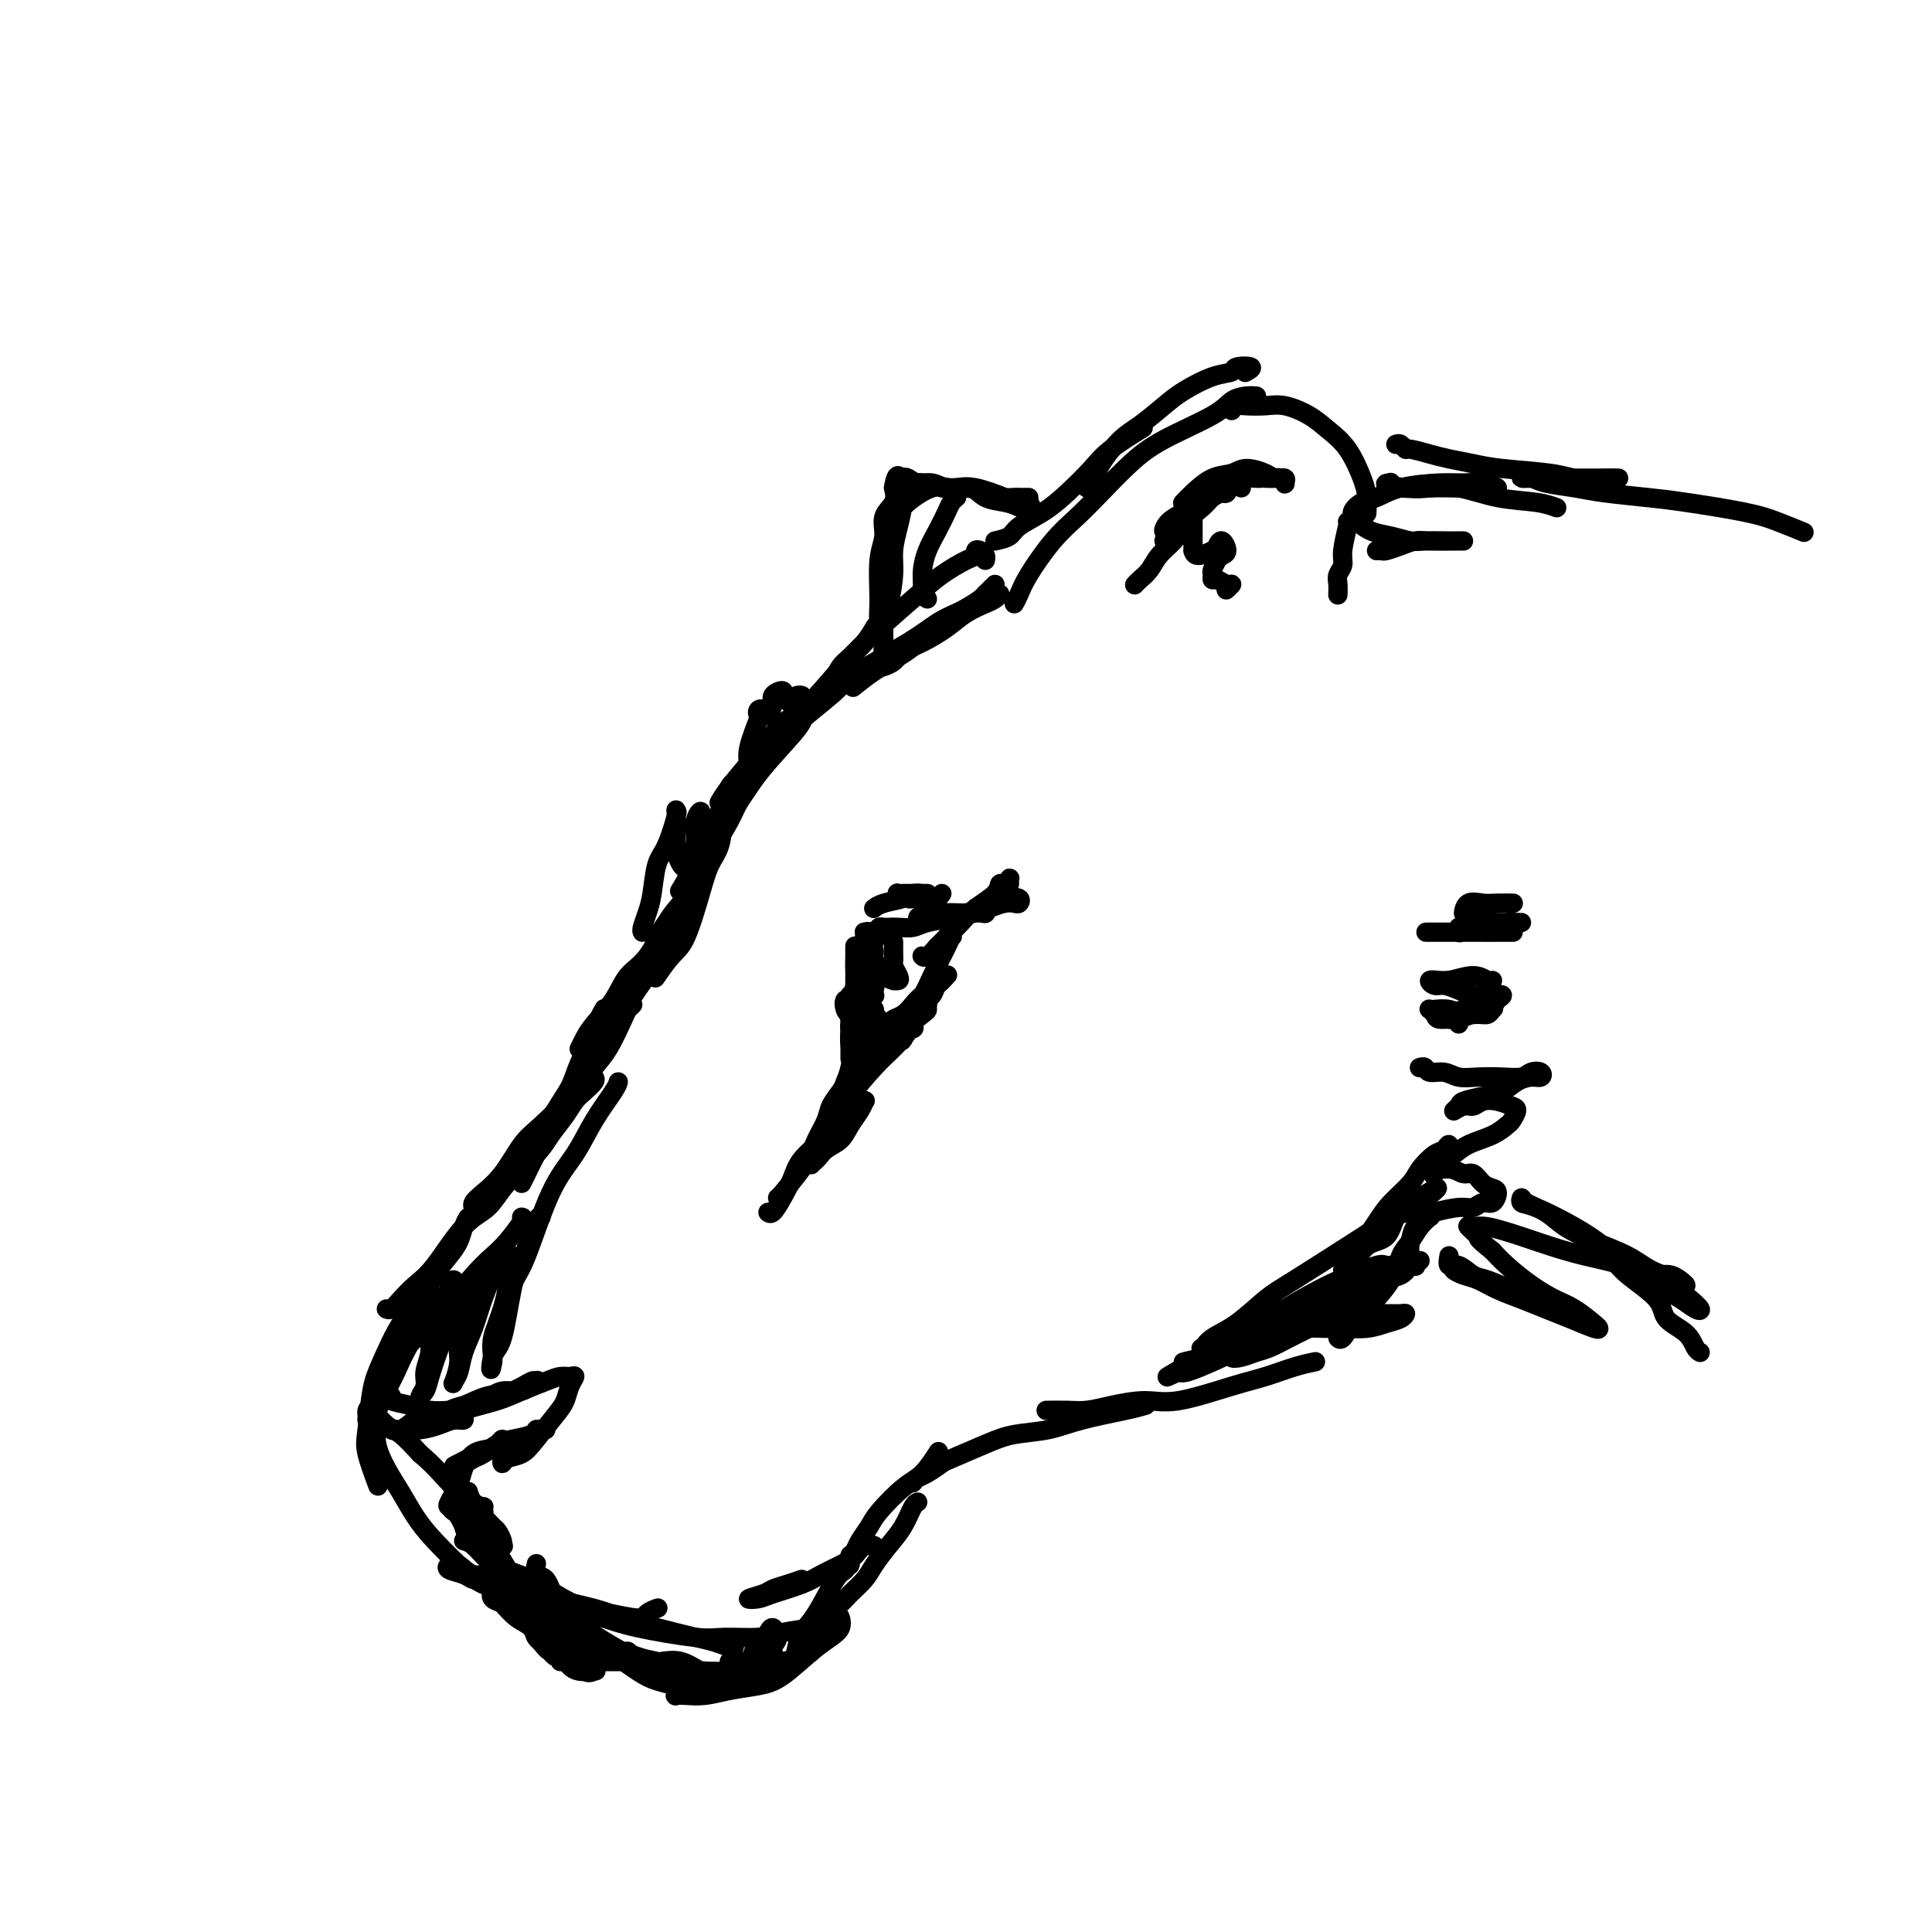 <svg viewBox='0 0 400 400' version='1.1' xmlns='http://www.w3.org/2000/svg' xmlns:xlink='http://www.w3.org/1999/xlink'><g fill='none' stroke='rgb(0,0,0)' stroke-width='4' stroke-linecap='round' stroke-linejoin='round'><path d='M187,134c0.111,-0.111 0.222,-0.222 0,0c-0.222,0.222 -0.778,0.778 -1,1c-0.222,0.222 -0.111,0.111 0,0'/><path d='M206,123c0.501,-0.094 1.003,-0.188 1,0c-0.003,0.188 -0.510,0.659 -1,1c-0.490,0.341 -0.964,0.552 -2,1c-1.036,0.448 -2.633,1.132 -4,2c-1.367,0.868 -2.503,1.921 -4,3c-1.497,1.079 -3.354,2.184 -5,3c-1.646,0.816 -3.080,1.342 -4,2c-0.920,0.658 -1.325,1.446 -2,2c-0.675,0.554 -1.622,0.872 -2,1c-0.378,0.128 -0.189,0.064 0,0'/><path d='M206,121c-0.781,0.776 -1.563,1.551 -2,2c-0.437,0.449 -0.531,0.570 -1,1c-0.469,0.430 -1.314,1.167 -3,2c-1.686,0.833 -4.214,1.761 -6,3c-1.786,1.239 -2.829,2.788 -4,4c-1.171,1.212 -2.468,2.088 -4,3c-1.532,0.912 -3.297,1.861 -5,3c-1.703,1.139 -3.344,2.468 -4,3c-0.656,0.532 -0.328,0.266 0,0'/><path d='M206,122c0.082,0.420 0.164,0.841 0,1c-0.164,0.159 -0.573,0.058 -1,0c-0.427,-0.058 -0.870,-0.072 -1,0c-0.130,0.072 0.055,0.230 -1,1c-1.055,0.770 -3.351,2.151 -5,3c-1.649,0.849 -2.653,1.167 -4,2c-1.347,0.833 -3.037,2.180 -6,4c-2.963,1.820 -7.200,4.113 -10,6c-2.800,1.887 -4.162,3.367 -6,5c-1.838,1.633 -4.153,3.417 -6,5c-1.847,1.583 -3.228,2.965 -4,4c-0.772,1.035 -0.935,1.724 -1,2c-0.065,0.276 -0.033,0.138 0,0'/><path d='M177,140c-0.217,-0.196 -0.434,-0.391 -1,0c-0.566,0.391 -1.481,1.369 -2,2c-0.519,0.631 -0.644,0.914 -2,2c-1.356,1.086 -3.944,2.974 -5,4c-1.056,1.026 -0.578,1.189 -2,3c-1.422,1.811 -4.742,5.271 -7,8c-2.258,2.729 -3.453,4.729 -5,7c-1.547,2.271 -3.446,4.815 -5,7c-1.554,2.185 -2.765,4.011 -4,6c-1.235,1.989 -2.496,4.140 -3,5c-0.504,0.860 -0.252,0.430 0,0'/><path d='M156,160c0.064,0.264 0.127,0.527 0,1c-0.127,0.473 -0.445,1.155 -1,2c-0.555,0.845 -1.349,1.854 -2,3c-0.651,1.146 -1.161,2.431 -2,4c-0.839,1.569 -2.008,3.423 -3,5c-0.992,1.577 -1.807,2.878 -3,5c-1.193,2.122 -2.763,5.064 -4,7c-1.237,1.936 -2.141,2.868 -3,4c-0.859,1.132 -1.674,2.466 -2,3c-0.326,0.534 -0.163,0.267 0,0'/><path d='M145,180c0.094,0.351 0.189,0.702 0,1c-0.189,0.298 -0.661,0.544 -1,1c-0.339,0.456 -0.545,1.121 -1,2c-0.455,0.879 -1.159,1.973 -2,3c-0.841,1.027 -1.818,1.986 -3,4c-1.182,2.014 -2.568,5.081 -4,7c-1.432,1.919 -2.909,2.690 -4,4c-1.091,1.310 -1.795,3.161 -3,5c-1.205,1.839 -2.911,3.668 -4,5c-1.089,1.332 -1.563,2.166 -2,3c-0.437,0.834 -0.839,1.667 -1,2c-0.161,0.333 -0.080,0.167 0,0'/><path d='M204,116c0.081,-0.317 0.162,-0.633 0,-1c-0.162,-0.367 -0.566,-0.783 -1,-1c-0.434,-0.217 -0.896,-0.233 -1,0c-0.104,0.233 0.151,0.716 0,1c-0.151,0.284 -0.708,0.369 -2,1c-1.292,0.631 -3.320,1.809 -5,3c-1.680,1.191 -3.011,2.396 -6,5c-2.989,2.604 -7.637,6.609 -11,10c-3.363,3.391 -5.441,6.170 -8,9c-2.559,2.830 -5.600,5.711 -8,8c-2.400,2.289 -4.159,3.985 -6,6c-1.841,2.015 -3.765,4.350 -5,6c-1.235,1.650 -1.781,2.614 -2,3c-0.219,0.386 -0.109,0.193 0,0'/><path d='M165,148c-0.391,0.489 -0.783,0.978 -1,1c-0.217,0.022 -0.261,-0.424 -1,0c-0.739,0.424 -2.174,1.719 -3,3c-0.826,1.281 -1.043,2.548 -2,4c-0.957,1.452 -2.652,3.090 -4,5c-1.348,1.910 -2.347,4.092 -4,7c-1.653,2.908 -3.958,6.542 -5,9c-1.042,2.458 -0.819,3.739 -1,5c-0.181,1.261 -0.766,2.503 -1,3c-0.234,0.497 -0.117,0.248 0,0'/><path d='M150,166c0.519,0.746 1.038,1.493 1,2c-0.038,0.507 -0.632,0.776 -1,2c-0.368,1.224 -0.510,3.403 -1,5c-0.490,1.597 -1.330,2.611 -2,4c-0.670,1.389 -1.171,3.154 -2,6c-0.829,2.846 -1.985,6.773 -3,9c-1.015,2.227 -1.889,2.753 -3,4c-1.111,1.247 -2.460,3.213 -3,4c-0.540,0.787 -0.270,0.393 0,0'/><path d='M142,185c0.064,0.716 0.128,1.433 0,2c-0.128,0.567 -0.448,0.986 -1,2c-0.552,1.014 -1.337,2.624 -2,4c-0.663,1.376 -1.205,2.518 -2,4c-0.795,1.482 -1.844,3.304 -3,5c-1.156,1.696 -2.419,3.267 -4,6c-1.581,2.733 -3.482,6.627 -5,9c-1.518,2.373 -2.654,3.224 -4,5c-1.346,1.776 -2.901,4.478 -4,6c-1.099,1.522 -1.743,1.863 -2,2c-0.257,0.137 -0.129,0.068 0,0'/><path d='M131,208c-0.381,0.353 -0.762,0.706 -1,1c-0.238,0.294 -0.332,0.530 -1,2c-0.668,1.470 -1.910,4.176 -3,6c-1.090,1.824 -2.027,2.767 -3,4c-0.973,1.233 -1.983,2.757 -4,5c-2.017,2.243 -5.042,5.206 -7,7c-1.958,1.794 -2.850,2.418 -4,4c-1.150,1.582 -2.557,4.123 -4,6c-1.443,1.877 -2.923,3.091 -4,4c-1.077,0.909 -1.752,1.514 -2,2c-0.248,0.486 -0.071,0.853 0,1c0.071,0.147 0.035,0.073 0,0'/><path d='M123,223c0.176,0.240 0.353,0.479 0,1c-0.353,0.521 -1.235,1.323 -2,2c-0.765,0.677 -1.412,1.229 -2,2c-0.588,0.771 -1.118,1.761 -2,3c-0.882,1.239 -2.117,2.729 -3,4c-0.883,1.271 -1.415,2.325 -3,4c-1.585,1.675 -4.223,3.970 -6,6c-1.777,2.030 -2.692,3.793 -4,5c-1.308,1.207 -3.008,1.858 -5,4c-1.992,2.142 -4.275,5.775 -6,8c-1.725,2.225 -2.893,3.041 -4,4c-1.107,0.959 -2.152,2.061 -3,3c-0.848,0.939 -1.497,1.714 -2,2c-0.503,0.286 -0.858,0.082 -1,0c-0.142,-0.082 -0.071,-0.041 0,0'/><path d='M98,252c-0.329,-0.154 -0.657,-0.307 -1,0c-0.343,0.307 -0.699,1.075 -1,2c-0.301,0.925 -0.547,2.007 -1,3c-0.453,0.993 -1.112,1.896 -2,3c-0.888,1.104 -2.006,2.409 -3,4c-0.994,1.591 -1.863,3.469 -3,5c-1.137,1.531 -2.541,2.717 -4,5c-1.459,2.283 -2.972,5.664 -4,8c-1.028,2.336 -1.571,3.629 -2,6c-0.429,2.371 -0.744,5.821 -1,8c-0.256,2.179 -0.454,3.087 0,5c0.454,1.913 1.558,4.832 2,6c0.442,1.168 0.221,0.584 0,0'/><path d='M78,287c-0.011,1.327 -0.022,2.654 0,4c0.022,1.346 0.078,2.712 0,4c-0.078,1.288 -0.288,2.498 0,4c0.288,1.502 1.074,3.294 2,5c0.926,1.706 1.992,3.324 3,5c1.008,1.676 1.959,3.409 3,5c1.041,1.591 2.171,3.040 4,5c1.829,1.960 4.356,4.433 6,6c1.644,1.567 2.404,2.230 4,3c1.596,0.770 4.027,1.649 5,2c0.973,0.351 0.486,0.176 0,0'/><path d='M95,314c0.407,0.719 0.814,1.438 1,2c0.186,0.562 0.151,0.968 1,2c0.849,1.032 2.583,2.690 4,4c1.417,1.310 2.519,2.273 4,3c1.481,0.727 3.342,1.219 5,2c1.658,0.781 3.111,1.853 5,3c1.889,1.147 4.212,2.370 6,3c1.788,0.630 3.040,0.666 5,1c1.960,0.334 4.629,0.966 6,1c1.371,0.034 1.446,-0.529 2,-1c0.554,-0.471 1.587,-0.849 2,-1c0.413,-0.151 0.207,-0.076 0,0'/><path d='M104,323c0.692,1.203 1.384,2.405 2,3c0.616,0.595 1.156,0.582 2,1c0.844,0.418 1.993,1.266 3,2c1.007,0.734 1.872,1.352 4,2c2.128,0.648 5.517,1.325 8,2c2.483,0.675 4.059,1.347 6,2c1.941,0.653 4.247,1.285 7,2c2.753,0.715 5.953,1.512 8,2c2.047,0.488 2.940,0.667 4,1c1.060,0.333 2.285,0.820 3,1c0.715,0.180 0.918,0.051 1,0c0.082,-0.051 0.041,-0.026 0,0'/><path d='M96,319c0.603,0.157 1.206,0.315 2,1c0.794,0.685 1.779,1.899 3,3c1.221,1.101 2.679,2.090 4,3c1.321,0.910 2.507,1.740 5,3c2.493,1.260 6.295,2.950 9,4c2.705,1.050 4.313,1.459 6,2c1.687,0.541 3.453,1.214 7,2c3.547,0.786 8.876,1.686 12,2c3.124,0.314 4.045,0.043 6,0c1.955,-0.043 4.944,0.142 7,0c2.056,-0.142 3.178,-0.613 5,-1c1.822,-0.387 4.344,-0.691 6,-1c1.656,-0.309 2.446,-0.622 3,-1c0.554,-0.378 0.873,-0.822 1,-1c0.127,-0.178 0.064,-0.089 0,0'/><path d='M173,332c0.276,0.153 0.552,0.306 1,0c0.448,-0.306 1.068,-1.070 2,-2c0.932,-0.930 2.176,-2.025 3,-3c0.824,-0.975 1.230,-1.831 2,-3c0.770,-1.169 1.905,-2.653 3,-4c1.095,-1.347 2.149,-2.557 3,-4c0.851,-1.443 1.498,-3.119 2,-4c0.502,-0.881 0.858,-0.966 1,-1c0.142,-0.034 0.071,-0.017 0,0'/><path d='M189,307c0.284,-0.367 0.567,-0.735 1,-1c0.433,-0.265 1.015,-0.428 2,-1c0.985,-0.572 2.373,-1.553 3,-2c0.627,-0.447 0.494,-0.360 2,-1c1.506,-0.640 4.650,-2.006 7,-3c2.350,-0.994 3.905,-1.615 6,-2c2.095,-0.385 4.730,-0.534 7,-1c2.270,-0.466 4.175,-1.249 7,-2c2.825,-0.751 6.568,-1.472 9,-2c2.432,-0.528 3.552,-0.865 4,-1c0.448,-0.135 0.224,-0.067 0,0'/><path d='M217,292c-0.360,0.006 -0.719,0.011 0,0c0.719,-0.011 2.517,-0.039 4,0c1.483,0.039 2.650,0.144 4,0c1.350,-0.144 2.883,-0.538 5,-1c2.117,-0.462 4.817,-0.992 7,-1c2.183,-0.008 3.850,0.506 7,0c3.150,-0.506 7.783,-2.031 11,-3c3.217,-0.969 5.017,-1.384 7,-2c1.983,-0.616 4.149,-1.435 6,-2c1.851,-0.565 3.386,-0.876 4,-1c0.614,-0.124 0.307,-0.062 0,0'/><path d='M294,252c0.322,-0.011 0.645,-0.022 1,0c0.355,0.022 0.744,0.076 1,0c0.256,-0.076 0.381,-0.284 0,0c-0.381,0.284 -1.267,1.059 -2,2c-0.733,0.941 -1.312,2.046 -2,3c-0.688,0.954 -1.483,1.755 -2,3c-0.517,1.245 -0.755,2.932 -2,5c-1.245,2.068 -3.497,4.515 -5,6c-1.503,1.485 -2.259,2.006 -3,3c-0.741,0.994 -1.469,2.460 -2,3c-0.531,0.540 -0.866,0.154 -1,0c-0.134,-0.154 -0.067,-0.077 0,0'/><path d='M287,264c-0.704,0.228 -1.409,0.456 -2,1c-0.591,0.544 -1.070,1.405 -2,2c-0.930,0.595 -2.311,0.923 -4,2c-1.689,1.077 -3.687,2.904 -5,4c-1.313,1.096 -1.940,1.460 -3,2c-1.060,0.540 -2.552,1.256 -4,2c-1.448,0.744 -2.853,1.515 -4,2c-1.147,0.485 -2.038,0.682 -3,1c-0.962,0.318 -1.995,0.755 -3,1c-1.005,0.245 -1.981,0.298 -2,0c-0.019,-0.298 0.921,-0.947 1,-1c0.079,-0.053 -0.702,0.490 0,0c0.702,-0.490 2.888,-2.014 4,-3c1.112,-0.986 1.149,-1.434 2,-2c0.851,-0.566 2.514,-1.251 4,-2c1.486,-0.749 2.794,-1.564 4,-2c1.206,-0.436 2.311,-0.495 3,-1c0.689,-0.505 0.963,-1.456 2,-2c1.037,-0.544 2.837,-0.680 4,-1c1.163,-0.320 1.689,-0.825 2,-1c0.311,-0.175 0.408,-0.019 0,0c-0.408,0.019 -1.320,-0.100 -2,0c-0.680,0.100 -1.128,0.420 -2,1c-0.872,0.580 -2.169,1.419 -3,2c-0.831,0.581 -1.196,0.904 -3,2c-1.804,1.096 -5.047,2.967 -7,4c-1.953,1.033 -2.617,1.230 -4,2c-1.383,0.770 -3.484,2.114 -5,3c-1.516,0.886 -2.447,1.316 -4,2c-1.553,0.684 -3.730,1.624 -5,2c-1.270,0.376 -1.635,0.188 -2,0'/><path d='M244,284c-5.133,2.453 -0.467,0.085 1,-1c1.467,-1.085 -0.265,-0.886 0,-1c0.265,-0.114 2.528,-0.542 4,-1c1.472,-0.458 2.152,-0.948 4,-2c1.848,-1.052 4.862,-2.668 7,-4c2.138,-1.332 3.399,-2.381 6,-4c2.601,-1.619 6.543,-3.807 9,-5c2.457,-1.193 3.430,-1.392 5,-2c1.570,-0.608 3.738,-1.625 5,-2c1.262,-0.375 1.617,-0.107 2,0c0.383,0.107 0.793,0.054 1,0c0.207,-0.054 0.212,-0.107 0,0c-0.212,0.107 -0.641,0.375 -2,1c-1.359,0.625 -3.648,1.608 -5,2c-1.352,0.392 -1.768,0.192 -4,1c-2.232,0.808 -6.280,2.622 -9,4c-2.720,1.378 -4.113,2.318 -6,3c-1.887,0.682 -4.267,1.105 -6,2c-1.733,0.895 -2.819,2.261 -4,3c-1.181,0.739 -2.459,0.851 -3,1c-0.541,0.149 -0.346,0.336 0,0c0.346,-0.336 0.843,-1.195 2,-2c1.157,-0.805 2.973,-1.555 5,-3c2.027,-1.445 4.265,-3.585 6,-5c1.735,-1.415 2.968,-2.105 6,-4c3.032,-1.895 7.864,-4.994 11,-7c3.136,-2.006 4.578,-2.919 6,-4c1.422,-1.081 2.824,-2.331 4,-3c1.176,-0.669 2.124,-0.757 3,-1c0.876,-0.243 1.679,-0.641 2,-1c0.321,-0.359 0.161,-0.680 0,-1'/><path d='M294,248c6.997,-4.537 1.990,-0.378 0,1c-1.990,1.378 -0.963,-0.023 -1,0c-0.037,0.023 -1.140,1.470 -2,2c-0.860,0.530 -1.479,0.143 -2,1c-0.521,0.857 -0.946,2.960 -2,4c-1.054,1.040 -2.737,1.019 -4,2c-1.263,0.981 -2.105,2.965 -3,4c-0.895,1.035 -1.844,1.121 -2,1c-0.156,-0.121 0.480,-0.448 1,-1c0.520,-0.552 0.925,-1.330 2,-3c1.075,-1.670 2.819,-4.234 4,-6c1.181,-1.766 1.797,-2.734 3,-4c1.203,-1.266 2.991,-2.828 4,-4c1.009,-1.172 1.237,-1.953 2,-3c0.763,-1.047 2.059,-2.361 3,-3c0.941,-0.639 1.527,-0.605 2,-1c0.473,-0.395 0.834,-1.219 1,-1c0.166,0.219 0.137,1.481 0,2c-0.137,0.519 -0.383,0.293 -1,1c-0.617,0.707 -1.605,2.345 -2,3c-0.395,0.655 -0.198,0.328 0,0'/><path d='M294,221c-0.102,0.033 -0.205,0.065 0,0c0.205,-0.065 0.717,-0.228 1,0c0.283,0.228 0.336,0.845 1,1c0.664,0.155 1.939,-0.154 3,0c1.061,0.154 1.908,0.770 3,1c1.092,0.230 2.429,0.075 4,0c1.571,-0.075 3.375,-0.069 5,0c1.625,0.069 3.071,0.200 4,0c0.929,-0.200 1.340,-0.731 2,-1c0.660,-0.269 1.570,-0.276 2,0c0.430,0.276 0.381,0.833 0,1c-0.381,0.167 -1.094,-0.057 -2,0c-0.906,0.057 -2.007,0.396 -3,1c-0.993,0.604 -1.879,1.473 -3,2c-1.121,0.527 -2.476,0.712 -4,1c-1.524,0.288 -3.215,0.681 -4,1c-0.785,0.319 -0.664,0.565 -1,1c-0.336,0.435 -1.129,1.058 -1,1c0.129,-0.058 1.179,-0.797 2,-1c0.821,-0.203 1.412,0.130 2,0c0.588,-0.130 1.174,-0.721 2,-1c0.826,-0.279 1.894,-0.244 3,0c1.106,0.244 2.251,0.698 3,1c0.749,0.302 1.102,0.451 1,1c-0.102,0.549 -0.660,1.499 -1,2c-0.340,0.501 -0.463,0.554 -1,1c-0.537,0.446 -1.489,1.285 -3,2c-1.511,0.715 -3.580,1.305 -5,2c-1.420,0.695 -2.190,1.495 -3,2c-0.810,0.505 -1.660,0.716 -2,1c-0.340,0.284 -0.170,0.642 0,1'/><path d='M299,241c-2.096,1.550 -0.335,0.926 1,1c1.335,0.074 2.243,0.844 3,1c0.757,0.156 1.364,-0.304 2,0c0.636,0.304 1.303,1.373 2,2c0.697,0.627 1.425,0.813 2,1c0.575,0.187 0.999,0.375 1,1c0.001,0.625 -0.420,1.687 -1,2c-0.580,0.313 -1.320,-0.124 -2,0c-0.680,0.124 -1.299,0.809 -2,1c-0.701,0.191 -1.484,-0.112 -3,0c-1.516,0.112 -3.766,0.638 -5,1c-1.234,0.362 -1.451,0.560 -2,1c-0.549,0.440 -1.429,1.124 -2,2c-0.571,0.876 -0.834,1.946 -1,3c-0.166,1.054 -0.237,2.091 0,3c0.237,0.909 0.782,1.688 1,2c0.218,0.312 0.109,0.156 0,0'/><path d='M294,261c-0.724,0.219 -1.448,0.437 -2,1c-0.552,0.563 -0.931,1.470 -2,2c-1.069,0.530 -2.826,0.681 -4,1c-1.174,0.319 -1.764,0.805 -2,1c-0.236,0.195 -0.118,0.097 0,0'/><path d='M206,112c1.162,-0.264 2.324,-0.528 3,-1c0.676,-0.472 0.866,-1.153 2,-2c1.134,-0.847 3.212,-1.860 5,-3c1.788,-1.140 3.286,-2.408 5,-4c1.714,-1.592 3.645,-3.509 5,-5c1.355,-1.491 2.134,-2.555 4,-4c1.866,-1.445 4.819,-3.270 6,-4c1.181,-0.730 0.591,-0.365 0,0'/><path d='M225,101c0.294,-0.104 0.589,-0.209 1,-1c0.411,-0.791 0.940,-2.269 2,-4c1.060,-1.731 2.653,-3.714 4,-5c1.347,-1.286 2.449,-1.874 4,-3c1.551,-1.126 3.551,-2.788 5,-4c1.449,-1.212 2.348,-1.972 4,-3c1.652,-1.028 4.057,-2.324 6,-3c1.943,-0.676 3.424,-0.731 4,-1c0.576,-0.269 0.247,-0.753 1,-1c0.753,-0.247 2.587,-0.259 3,0c0.413,0.259 -0.596,0.788 -1,1c-0.404,0.212 -0.202,0.106 0,0'/><path d='M210,125c0.315,-0.572 0.631,-1.144 1,-2c0.369,-0.856 0.793,-1.996 2,-4c1.207,-2.004 3.198,-4.874 5,-7c1.802,-2.126 3.413,-3.510 5,-5c1.587,-1.490 3.148,-3.085 5,-5c1.852,-1.915 3.994,-4.149 6,-6c2.006,-1.851 3.876,-3.319 7,-5c3.124,-1.681 7.503,-3.575 10,-5c2.497,-1.425 3.113,-2.382 4,-3c0.887,-0.618 2.047,-0.897 3,-1c0.953,-0.103 1.701,-0.029 2,0c0.299,0.029 0.150,0.015 0,0'/><path d='M255,85c0.294,-0.420 0.588,-0.839 1,-1c0.412,-0.161 0.941,-0.063 2,0c1.059,0.063 2.646,0.090 4,0c1.354,-0.090 2.474,-0.296 4,0c1.526,0.296 3.456,1.093 5,2c1.544,0.907 2.701,1.925 4,3c1.299,1.075 2.740,2.208 4,4c1.260,1.792 2.338,4.243 3,6c0.662,1.757 0.909,2.819 1,4c0.091,1.181 0.026,2.480 0,3c-0.026,0.520 -0.013,0.260 0,0'/><path d='M279,108c0.121,-0.066 0.243,-0.131 0,1c-0.243,1.131 -0.850,3.459 -1,5c-0.150,1.541 0.156,2.294 0,3c-0.156,0.706 -0.774,1.364 -1,2c-0.226,0.636 -0.061,1.248 0,2c0.061,0.752 0.017,1.643 0,2c-0.017,0.357 -0.009,0.178 0,0'/><path d='M235,121c-0.063,0.072 -0.126,0.143 0,0c0.126,-0.143 0.442,-0.502 1,-1c0.558,-0.498 1.358,-1.136 2,-2c0.642,-0.864 1.125,-1.954 2,-3c0.875,-1.046 2.144,-2.047 3,-3c0.856,-0.953 1.301,-1.859 2,-3c0.699,-1.141 1.651,-2.516 2,-3c0.349,-0.484 0.093,-0.078 0,0c-0.093,0.078 -0.025,-0.171 0,0c0.025,0.171 0.006,0.763 0,1c-0.006,0.237 -0.001,0.121 0,1c0.001,0.879 -0.003,2.754 0,4c0.003,1.246 0.014,1.862 0,2c-0.014,0.138 -0.054,-0.203 0,0c0.054,0.203 0.201,0.951 1,1c0.799,0.049 2.250,-0.600 3,-1c0.750,-0.400 0.801,-0.550 1,-1c0.199,-0.450 0.547,-1.200 1,-1c0.453,0.200 1.011,1.349 1,2c-0.011,0.651 -0.592,0.806 -1,1c-0.408,0.194 -0.643,0.429 -1,1c-0.357,0.571 -0.835,1.477 -1,2c-0.165,0.523 -0.015,0.661 0,1c0.015,0.339 -0.105,0.879 0,1c0.105,0.121 0.434,-0.178 1,0c0.566,0.178 1.368,0.831 2,1c0.632,0.169 1.093,-0.147 1,0c-0.093,0.147 -0.741,0.756 -1,1c-0.259,0.244 -0.130,0.122 0,0'/><path d='M241,112c0.125,-0.438 0.251,-0.877 1,-2c0.749,-1.123 2.122,-2.931 3,-4c0.878,-1.069 1.261,-1.398 2,-2c0.739,-0.602 1.834,-1.478 3,-2c1.166,-0.522 2.404,-0.690 3,-1c0.596,-0.310 0.552,-0.764 1,-1c0.448,-0.236 1.390,-0.256 2,0c0.610,0.256 0.889,0.787 1,1c0.111,0.213 0.056,0.106 0,0'/><path d='M253,102c0.389,0.145 0.777,0.290 1,0c0.223,-0.290 0.280,-1.015 0,-1c-0.280,0.015 -0.898,0.771 -1,1c-0.102,0.229 0.311,-0.070 0,0c-0.311,0.070 -1.345,0.507 -2,1c-0.655,0.493 -0.930,1.040 -2,2c-1.070,0.960 -2.934,2.333 -4,3c-1.066,0.667 -1.334,0.628 -2,1c-0.666,0.372 -1.729,1.154 -2,1c-0.271,-0.154 0.249,-1.245 1,-2c0.751,-0.755 1.733,-1.173 3,-2c1.267,-0.827 2.819,-2.064 4,-3c1.181,-0.936 1.991,-1.571 3,-2c1.009,-0.429 2.218,-0.651 3,-1c0.782,-0.349 1.137,-0.826 2,-1c0.863,-0.174 2.232,-0.047 3,0c0.768,0.047 0.934,0.013 1,0c0.066,-0.013 0.033,-0.007 0,0'/><path d='M262,99c0.763,0.028 1.527,0.056 2,0c0.473,-0.056 0.656,-0.196 1,0c0.344,0.196 0.848,0.730 1,1c0.152,0.270 -0.049,0.278 0,0c0.049,-0.278 0.348,-0.842 0,-1c-0.348,-0.158 -1.345,0.088 -2,0c-0.655,-0.088 -0.970,-0.512 -2,-1c-1.030,-0.488 -2.777,-1.041 -4,-1c-1.223,0.041 -1.922,0.677 -3,1c-1.078,0.323 -2.536,0.334 -4,1c-1.464,0.666 -2.932,1.987 -4,3c-1.068,1.013 -1.734,1.718 -2,2c-0.266,0.282 -0.133,0.141 0,0'/><path d='M192,124c-0.427,-0.261 -0.855,-0.523 -1,-1c-0.145,-0.477 -0.008,-1.171 0,-2c0.008,-0.829 -0.114,-1.794 0,-3c0.114,-1.206 0.465,-2.653 1,-4c0.535,-1.347 1.254,-2.596 2,-4c0.746,-1.404 1.520,-2.965 2,-4c0.480,-1.035 0.665,-1.546 1,-2c0.335,-0.454 0.821,-0.853 1,-1c0.179,-0.147 0.051,-0.042 0,0c-0.051,0.042 -0.026,0.021 0,0'/><path d='M213,103c-0.320,-0.002 -0.640,-0.003 -1,0c-0.360,0.003 -0.759,0.011 -1,0c-0.241,-0.011 -0.322,-0.040 -1,0c-0.678,0.040 -1.952,0.150 -3,0c-1.048,-0.150 -1.870,-0.561 -3,-1c-1.130,-0.439 -2.568,-0.906 -4,-1c-1.432,-0.094 -2.857,0.184 -4,0c-1.143,-0.184 -2.005,-0.831 -3,-1c-0.995,-0.169 -2.123,0.138 -3,0c-0.877,-0.138 -1.502,-0.723 -2,-1c-0.498,-0.277 -0.868,-0.245 -1,0c-0.132,0.245 -0.025,0.704 0,1c0.025,0.296 -0.031,0.429 0,1c0.031,0.571 0.149,1.581 0,3c-0.149,1.419 -0.566,3.248 -1,5c-0.434,1.752 -0.887,3.426 -1,5c-0.113,1.574 0.112,3.047 0,5c-0.112,1.953 -0.561,4.384 -1,6c-0.439,1.616 -0.867,2.416 -1,4c-0.133,1.584 0.031,3.952 0,5c-0.031,1.048 -0.256,0.778 0,1c0.256,0.222 0.993,0.937 1,1c0.007,0.063 -0.716,-0.527 -1,-1c-0.284,-0.473 -0.130,-0.828 0,-1c0.130,-0.172 0.235,-0.159 0,-1c-0.235,-0.841 -0.811,-2.536 -1,-4c-0.189,-1.464 0.009,-2.699 0,-5c-0.009,-2.301 -0.226,-5.669 0,-8c0.226,-2.331 0.896,-3.625 1,-5c0.104,-1.375 -0.357,-2.832 0,-4c0.357,-1.168 1.530,-2.048 2,-3c0.470,-0.952 0.235,-1.976 0,-3'/><path d='M185,101c0.790,-5.043 1.766,-1.152 2,0c0.234,1.152 -0.272,-0.437 0,-1c0.272,-0.563 1.322,-0.100 2,0c0.678,0.100 0.983,-0.163 2,0c1.017,0.163 2.748,0.752 4,1c1.252,0.248 2.027,0.155 3,0c0.973,-0.155 2.144,-0.374 4,0c1.856,0.374 4.397,1.340 6,2c1.603,0.660 2.269,1.014 3,1c0.731,-0.014 1.526,-0.396 2,0c0.474,0.396 0.626,1.571 1,2c0.374,0.429 0.970,0.112 1,0c0.030,-0.112 -0.508,-0.019 -1,0c-0.492,0.019 -0.940,-0.035 -1,0c-0.060,0.035 0.267,0.159 0,0c-0.267,-0.159 -1.127,-0.602 -2,-1c-0.873,-0.398 -1.757,-0.750 -3,-1c-1.243,-0.250 -2.843,-0.398 -4,-1c-1.157,-0.602 -1.871,-1.658 -3,-2c-1.129,-0.342 -2.674,0.030 -4,0c-1.326,-0.030 -2.432,-0.462 -4,0c-1.568,0.462 -3.597,1.820 -5,3c-1.403,1.180 -2.180,2.184 -3,4c-0.820,1.816 -1.684,4.446 -2,7c-0.316,2.554 -0.085,5.034 0,7c0.085,1.966 0.024,3.419 0,4c-0.024,0.581 -0.012,0.291 0,0'/><path d='M208,187c0.201,-0.393 0.403,-0.785 1,-1c0.597,-0.215 1.591,-0.251 2,0c0.409,0.251 0.235,0.789 0,1c-0.235,0.211 -0.531,0.095 -1,0c-0.469,-0.095 -1.112,-0.169 -2,0c-0.888,0.169 -2.023,0.580 -3,1c-0.977,0.420 -1.798,0.848 -3,1c-1.202,0.152 -2.787,0.028 -4,0c-1.213,-0.028 -2.054,0.041 -3,0c-0.946,-0.041 -1.996,-0.193 -3,0c-1.004,0.193 -1.961,0.731 -2,1c-0.039,0.269 0.839,0.270 1,0c0.161,-0.270 -0.394,-0.809 0,-1c0.394,-0.191 1.736,-0.033 3,0c1.264,0.033 2.451,-0.058 4,0c1.549,0.058 3.460,0.264 4,0c0.540,-0.264 -0.292,-1.000 0,-1c0.292,-0.000 1.707,0.735 2,1c0.293,0.265 -0.537,0.060 -1,0c-0.463,-0.060 -0.560,0.026 -1,0c-0.440,-0.026 -1.224,-0.165 -2,0c-0.776,0.165 -1.546,0.633 -3,1c-1.454,0.367 -3.594,0.635 -5,1c-1.406,0.365 -2.079,0.829 -3,1c-0.921,0.171 -2.089,0.049 -3,0c-0.911,-0.049 -1.564,-0.023 -2,0c-0.436,0.023 -0.656,0.045 -1,0c-0.344,-0.045 -0.813,-0.156 -1,0c-0.187,0.156 -0.094,0.578 0,1'/><path d='M182,193c-4.726,0.996 -2.040,-0.012 -1,0c1.040,0.012 0.434,1.046 0,2c-0.434,0.954 -0.694,1.827 -1,3c-0.306,1.173 -0.656,2.645 -1,4c-0.344,1.355 -0.681,2.594 -1,4c-0.319,1.406 -0.621,2.977 -1,4c-0.379,1.023 -0.835,1.496 -1,2c-0.165,0.504 -0.041,1.040 0,1c0.041,-0.040 -0.003,-0.657 0,-1c0.003,-0.343 0.053,-0.413 0,-1c-0.053,-0.587 -0.210,-1.692 0,-3c0.210,-1.308 0.788,-2.820 1,-4c0.212,-1.180 0.057,-2.030 0,-3c-0.057,-0.970 -0.015,-2.062 0,-3c0.015,-0.938 0.004,-1.721 0,-2c-0.004,-0.279 -0.001,-0.052 0,0c0.001,0.052 0.000,-0.071 0,1c-0.000,1.071 -0.000,3.337 0,5c0.000,1.663 0.000,2.723 0,4c-0.000,1.277 -0.000,2.771 0,4c0.000,1.229 0.001,2.194 0,3c-0.001,0.806 -0.004,1.455 0,2c0.004,0.545 0.016,0.987 0,1c-0.016,0.013 -0.061,-0.404 0,-1c0.061,-0.596 0.226,-1.371 0,-2c-0.226,-0.629 -0.845,-1.110 -1,-2c-0.155,-0.890 0.154,-2.187 0,-3c-0.154,-0.813 -0.772,-1.142 -1,-1c-0.228,0.142 -0.065,0.755 0,1c0.065,0.245 0.033,0.123 0,0'/><path d='M175,208c-0.357,-1.067 -0.250,0.266 0,1c0.250,0.734 0.644,0.867 1,1c0.356,0.133 0.675,0.264 1,0c0.325,-0.264 0.657,-0.924 1,-2c0.343,-1.076 0.695,-2.569 1,-4c0.305,-1.431 0.561,-2.800 1,-4c0.439,-1.200 1.061,-2.232 1,-3c-0.061,-0.768 -0.804,-1.272 -1,-2c-0.196,-0.728 0.155,-1.679 0,-2c-0.155,-0.321 -0.816,-0.010 -1,0c-0.184,0.010 0.108,-0.279 0,1c-0.108,1.279 -0.617,4.126 -1,6c-0.383,1.874 -0.638,2.776 -1,5c-0.362,2.224 -0.829,5.771 -1,8c-0.171,2.229 -0.046,3.141 0,4c0.046,0.859 0.012,1.667 0,2c-0.012,0.333 -0.003,0.193 0,0c0.003,-0.193 0.001,-0.437 0,-1c-0.001,-0.563 -0.000,-1.445 0,-3c0.000,-1.555 -0.001,-3.784 0,-5c0.001,-1.216 0.003,-1.418 0,-2c-0.003,-0.582 -0.012,-1.544 0,-2c0.012,-0.456 0.046,-0.407 0,0c-0.046,0.407 -0.170,1.171 0,2c0.170,0.829 0.634,1.722 1,3c0.366,1.278 0.634,2.940 1,4c0.366,1.060 0.830,1.519 1,2c0.170,0.481 0.046,0.985 0,1c-0.046,0.015 -0.012,-0.457 0,-1c0.012,-0.543 0.004,-1.155 0,-2c-0.004,-0.845 -0.002,-1.922 0,-3'/><path d='M179,212c-0.244,-1.202 -0.853,-1.205 -1,-1c-0.147,0.205 0.168,0.620 0,1c-0.168,0.380 -0.819,0.725 -1,1c-0.181,0.275 0.109,0.480 0,2c-0.109,1.520 -0.618,4.354 -1,6c-0.382,1.646 -0.639,2.102 -1,3c-0.361,0.898 -0.826,2.236 -1,3c-0.174,0.764 -0.057,0.955 0,1c0.057,0.045 0.055,-0.055 0,0c-0.055,0.055 -0.164,0.265 0,0c0.164,-0.265 0.600,-1.005 1,-2c0.400,-0.995 0.764,-2.247 1,-3c0.236,-0.753 0.345,-1.008 1,-2c0.655,-0.992 1.857,-2.721 2,-3c0.143,-0.279 -0.773,0.890 -1,1c-0.227,0.110 0.233,-0.841 0,0c-0.233,0.841 -1.160,3.475 -2,5c-0.840,1.525 -1.592,1.942 -2,3c-0.408,1.058 -0.473,2.757 -1,4c-0.527,1.243 -1.515,2.030 -2,3c-0.485,0.970 -0.468,2.122 -1,3c-0.532,0.878 -1.614,1.480 -2,2c-0.386,0.520 -0.077,0.957 0,1c0.077,0.043 -0.079,-0.308 0,-1c0.079,-0.692 0.393,-1.723 1,-3c0.607,-1.277 1.508,-2.798 2,-4c0.492,-1.202 0.575,-2.085 1,-3c0.425,-0.915 1.191,-1.862 2,-3c0.809,-1.138 1.660,-2.468 2,-3c0.340,-0.532 0.170,-0.266 0,0'/><path d='M176,223c1.212,-2.648 0.241,-1.267 0,0c-0.241,1.267 0.248,2.422 0,3c-0.248,0.578 -1.233,0.579 -2,2c-0.767,1.421 -1.315,4.261 -2,6c-0.685,1.739 -1.506,2.376 -2,3c-0.494,0.624 -0.662,1.234 -1,2c-0.338,0.766 -0.844,1.687 -1,2c-0.156,0.313 0.040,0.017 0,0c-0.040,-0.017 -0.317,0.245 0,0c0.317,-0.245 1.227,-0.998 2,-2c0.773,-1.002 1.408,-2.255 2,-3c0.592,-0.745 1.139,-0.984 2,-2c0.861,-1.016 2.035,-2.810 3,-4c0.965,-1.190 1.721,-1.778 2,-2c0.279,-0.222 0.083,-0.079 0,0c-0.083,0.079 -0.052,0.094 0,0c0.052,-0.094 0.124,-0.297 0,0c-0.124,0.297 -0.443,1.093 -1,2c-0.557,0.907 -1.351,1.926 -2,3c-0.649,1.074 -1.152,2.204 -2,3c-0.848,0.796 -2.039,1.256 -3,2c-0.961,0.744 -1.690,1.770 -2,2c-0.310,0.230 -0.199,-0.337 0,-1c0.199,-0.663 0.486,-1.424 1,-2c0.514,-0.576 1.254,-0.969 2,-2c0.746,-1.031 1.499,-2.700 2,-4c0.501,-1.300 0.750,-2.232 2,-4c1.250,-1.768 3.500,-4.371 5,-6c1.500,-1.629 2.250,-2.285 3,-3c0.750,-0.715 1.500,-1.490 2,-2c0.500,-0.510 0.750,-0.755 1,-1'/><path d='M187,215c2.912,-4.008 0.693,-1.028 0,0c-0.693,1.028 0.142,0.104 0,0c-0.142,-0.104 -1.261,0.613 -2,1c-0.739,0.387 -1.099,0.444 -2,1c-0.901,0.556 -2.344,1.610 -3,2c-0.656,0.390 -0.525,0.117 -1,0c-0.475,-0.117 -1.557,-0.076 -2,0c-0.443,0.076 -0.246,0.189 0,0c0.246,-0.189 0.541,-0.680 1,-1c0.459,-0.320 1.083,-0.467 2,-1c0.917,-0.533 2.126,-1.450 3,-2c0.874,-0.550 1.414,-0.731 2,-1c0.586,-0.269 1.219,-0.624 2,-1c0.781,-0.376 1.710,-0.772 2,-1c0.290,-0.228 -0.059,-0.286 0,0c0.059,0.286 0.526,0.917 0,1c-0.526,0.083 -2.044,-0.381 -3,0c-0.956,0.381 -1.349,1.606 -2,2c-0.651,0.394 -1.560,-0.045 -2,0c-0.440,0.045 -0.410,0.573 -1,1c-0.590,0.427 -1.801,0.755 -2,1c-0.199,0.245 0.612,0.409 1,0c0.388,-0.409 0.353,-1.391 1,-2c0.647,-0.609 1.977,-0.846 3,-1c1.023,-0.154 1.739,-0.224 3,-1c1.261,-0.776 3.067,-2.257 4,-3c0.933,-0.743 0.993,-0.749 1,-1c0.007,-0.251 -0.039,-0.748 0,-1c0.039,-0.252 0.164,-0.260 0,0c-0.164,0.260 -0.618,0.789 -1,1c-0.382,0.211 -0.691,0.106 -1,0'/><path d='M190,209c1.417,-1.135 -1.541,1.027 -3,2c-1.459,0.973 -1.418,0.756 -2,1c-0.582,0.244 -1.786,0.949 -2,1c-0.214,0.051 0.560,-0.553 1,-1c0.440,-0.447 0.544,-0.738 1,-1c0.456,-0.262 1.265,-0.495 2,-1c0.735,-0.505 1.398,-1.284 2,-2c0.602,-0.716 1.144,-1.370 2,-2c0.856,-0.630 2.026,-1.235 3,-2c0.974,-0.765 1.751,-1.691 2,-2c0.249,-0.309 -0.031,0.000 0,0c0.031,-0.000 0.373,-0.309 0,0c-0.373,0.309 -1.462,1.237 -2,2c-0.538,0.763 -0.524,1.362 -1,2c-0.476,0.638 -1.442,1.315 -2,2c-0.558,0.685 -0.708,1.377 -1,2c-0.292,0.623 -0.727,1.176 -1,1c-0.273,-0.176 -0.386,-1.082 0,-2c0.386,-0.918 1.270,-1.847 2,-3c0.730,-1.153 1.307,-2.529 2,-4c0.693,-1.471 1.503,-3.037 2,-4c0.497,-0.963 0.682,-1.324 1,-2c0.318,-0.676 0.768,-1.666 1,-2c0.232,-0.334 0.244,-0.012 0,0c-0.244,0.012 -0.746,-0.284 -1,0c-0.254,0.284 -0.262,1.149 -1,2c-0.738,0.851 -2.206,1.686 -3,2c-0.794,0.314 -0.914,0.105 -1,0c-0.086,-0.105 -0.139,-0.105 0,0c0.139,0.105 0.468,0.316 1,0c0.532,-0.316 1.266,-1.158 2,-2'/><path d='M194,196c0.613,-0.618 1.144,-1.165 2,-2c0.856,-0.835 2.036,-1.960 3,-3c0.964,-1.040 1.712,-1.995 3,-3c1.288,-1.005 3.116,-2.060 4,-3c0.884,-0.940 0.825,-1.765 1,-2c0.175,-0.235 0.583,0.119 1,0c0.417,-0.119 0.844,-0.712 1,-1c0.156,-0.288 0.042,-0.270 0,0c-0.042,0.270 -0.012,0.791 0,1c0.012,0.209 0.006,0.104 0,0'/><path d='M185,196c0.002,-0.593 0.004,-1.186 0,-1c-0.004,0.186 -0.014,1.150 0,2c0.014,0.850 0.052,1.587 0,2c-0.052,0.413 -0.194,0.504 0,1c0.194,0.496 0.725,1.399 1,2c0.275,0.601 0.295,0.900 0,1c-0.295,0.100 -0.906,0.000 -1,0c-0.094,-0.000 0.329,0.099 0,0c-0.329,-0.099 -1.408,-0.395 -2,-1c-0.592,-0.605 -0.695,-1.521 -1,-2c-0.305,-0.479 -0.813,-0.523 -1,0c-0.187,0.523 -0.054,1.614 0,2c0.054,0.386 0.029,0.067 0,0c-0.029,-0.067 -0.061,0.118 0,0c0.061,-0.118 0.216,-0.540 0,-1c-0.216,-0.460 -0.804,-0.958 -1,-1c-0.196,-0.042 -0.000,0.371 0,1c0.000,0.629 -0.195,1.476 0,2c0.195,0.524 0.781,0.727 1,1c0.219,0.273 0.072,0.616 0,1c-0.072,0.384 -0.069,0.810 0,1c0.069,0.190 0.204,0.144 0,0c-0.204,-0.144 -0.747,-0.385 -1,0c-0.253,0.385 -0.215,1.396 0,2c0.215,0.604 0.608,0.802 1,1'/><path d='M181,209c-0.060,1.560 -0.208,0.958 0,1c0.208,0.042 0.774,0.726 1,1c0.226,0.274 0.113,0.137 0,0'/><path d='M176,229c0.031,0.496 0.061,0.992 0,1c-0.061,0.008 -0.215,-0.473 -1,0c-0.785,0.473 -2.202,1.900 -3,3c-0.798,1.100 -0.977,1.871 -2,3c-1.023,1.129 -2.891,2.614 -4,4c-1.109,1.386 -1.460,2.672 -2,4c-0.540,1.328 -1.268,2.696 -2,4c-0.732,1.304 -1.466,2.543 -2,3c-0.534,0.457 -0.867,0.130 -1,0c-0.133,-0.130 -0.067,-0.065 0,0'/><path d='M170,237c-0.732,0.649 -1.464,1.298 -2,2c-0.536,0.702 -0.876,1.456 -2,3c-1.124,1.544 -3.033,3.877 -4,5c-0.967,1.123 -0.990,1.035 -1,1c-0.010,-0.035 -0.005,-0.018 0,0'/><path d='M108,252c0.270,0.042 0.540,0.083 0,1c-0.540,0.917 -1.890,2.709 -3,4c-1.110,1.291 -1.980,2.083 -3,3c-1.020,0.917 -2.189,1.961 -4,4c-1.811,2.039 -4.264,5.072 -6,7c-1.736,1.928 -2.753,2.749 -4,4c-1.247,1.251 -2.722,2.931 -4,4c-1.278,1.069 -2.360,1.526 -3,2c-0.640,0.474 -0.838,0.967 -1,1c-0.162,0.033 -0.288,-0.392 0,-1c0.288,-0.608 0.990,-1.399 2,-2c1.010,-0.601 2.327,-1.013 3,-2c0.673,-0.987 0.703,-2.548 2,-4c1.297,-1.452 3.862,-2.794 5,-4c1.138,-1.206 0.848,-2.275 1,-3c0.152,-0.725 0.746,-1.105 1,-1c0.254,0.105 0.167,0.696 0,1c-0.167,0.304 -0.414,0.321 -1,1c-0.586,0.679 -1.512,2.019 -3,4c-1.488,1.981 -3.537,4.604 -5,7c-1.463,2.396 -2.339,4.566 -3,6c-0.661,1.434 -1.105,2.133 -2,4c-0.895,1.867 -2.240,4.904 -3,6c-0.760,1.096 -0.934,0.253 -1,0c-0.066,-0.253 -0.023,0.086 0,0c0.023,-0.086 0.025,-0.597 0,-1c-0.025,-0.403 -0.076,-0.699 0,-1c0.076,-0.301 0.278,-0.606 1,0c0.722,0.606 1.964,2.125 3,3c1.036,0.875 1.868,1.107 3,2c1.132,0.893 2.566,2.446 4,4'/><path d='M87,301c2.748,2.288 4.617,4.509 6,6c1.383,1.491 2.279,2.252 3,3c0.721,0.748 1.267,1.483 2,2c0.733,0.517 1.654,0.816 2,1c0.346,0.184 0.117,0.252 0,0c-0.117,-0.252 -0.123,-0.824 0,-1c0.123,-0.176 0.373,0.046 0,0c-0.373,-0.046 -1.370,-0.358 -2,-1c-0.630,-0.642 -0.894,-1.612 -1,-2c-0.106,-0.388 -0.053,-0.194 0,0'/><path d='M81,289c-0.358,0.339 -0.715,0.679 0,1c0.715,0.321 2.503,0.625 4,1c1.497,0.375 2.704,0.822 4,1c1.296,0.178 2.682,0.085 4,0c1.318,-0.085 2.569,-0.164 3,0c0.431,0.164 0.041,0.569 0,1c-0.041,0.431 0.267,0.886 0,1c-0.267,0.114 -1.110,-0.114 -2,0c-0.890,0.114 -1.827,0.568 -3,1c-1.173,0.432 -2.583,0.841 -4,1c-1.417,0.159 -2.843,0.069 -4,0c-1.157,-0.069 -2.046,-0.115 -2,0c0.046,0.115 1.029,0.392 2,0c0.971,-0.392 1.932,-1.452 3,-2c1.068,-0.548 2.244,-0.585 4,-1c1.756,-0.415 4.092,-1.207 6,-2c1.908,-0.793 3.389,-1.588 5,-2c1.611,-0.412 3.352,-0.442 5,-1c1.648,-0.558 3.204,-1.644 4,-2c0.796,-0.356 0.832,0.016 1,0c0.168,-0.016 0.467,-0.422 0,0c-0.467,0.422 -1.700,1.671 -3,2c-1.300,0.329 -2.667,-0.262 -4,0c-1.333,0.262 -2.632,1.377 -4,2c-1.368,0.623 -2.806,0.755 -4,1c-1.194,0.245 -2.145,0.602 -3,1c-0.855,0.398 -1.615,0.838 -2,1c-0.385,0.162 -0.396,0.046 0,0c0.396,-0.046 1.198,-0.023 2,0'/><path d='M93,293c-2.313,0.953 0.405,-0.165 3,-1c2.595,-0.835 5.066,-1.386 7,-2c1.934,-0.614 3.332,-1.290 5,-2c1.668,-0.710 3.607,-1.453 5,-2c1.393,-0.547 2.241,-0.897 3,-1c0.759,-0.103 1.429,0.042 2,0c0.571,-0.042 1.044,-0.272 1,0c-0.044,0.272 -0.605,1.046 -1,2c-0.395,0.954 -0.624,2.086 -1,3c-0.376,0.914 -0.899,1.608 -2,3c-1.101,1.392 -2.779,3.480 -4,5c-1.221,1.520 -1.985,2.472 -3,3c-1.015,0.528 -2.280,0.632 -3,1c-0.720,0.368 -0.895,0.999 -1,1c-0.105,0.001 -0.141,-0.630 0,-1c0.141,-0.370 0.457,-0.481 1,-1c0.543,-0.519 1.313,-1.445 2,-2c0.687,-0.555 1.292,-0.737 2,-1c0.708,-0.263 1.521,-0.607 2,-1c0.479,-0.393 0.625,-0.834 1,-1c0.375,-0.166 0.977,-0.055 1,0c0.023,0.055 -0.535,0.055 -1,0c-0.465,-0.055 -0.837,-0.166 -1,0c-0.163,0.166 -0.116,0.607 -1,1c-0.884,0.393 -2.700,0.736 -4,1c-1.300,0.264 -2.086,0.449 -3,1c-0.914,0.551 -1.956,1.467 -3,2c-1.044,0.533 -2.089,0.682 -3,1c-0.911,0.318 -1.689,0.805 -2,1c-0.311,0.195 -0.156,0.097 0,0'/><path d='M95,303c-2.350,0.982 -0.223,0.436 1,0c1.223,-0.436 1.544,-0.762 2,-1c0.456,-0.238 1.048,-0.386 2,-1c0.952,-0.614 2.264,-1.692 3,-2c0.736,-0.308 0.895,0.153 1,0c0.105,-0.153 0.154,-0.921 0,-1c-0.154,-0.079 -0.512,0.533 -1,1c-0.488,0.467 -1.105,0.791 -2,1c-0.895,0.209 -2.069,0.304 -3,1c-0.931,0.696 -1.620,1.994 -2,3c-0.380,1.006 -0.452,1.720 -1,3c-0.548,1.280 -1.572,3.125 -2,4c-0.428,0.875 -0.258,0.780 0,1c0.258,0.220 0.605,0.754 1,1c0.395,0.246 0.838,0.205 1,0c0.162,-0.205 0.043,-0.573 0,-1c-0.043,-0.427 -0.009,-0.913 0,-1c0.009,-0.087 -0.006,0.224 0,0c0.006,-0.224 0.034,-0.982 0,-1c-0.034,-0.018 -0.131,0.703 0,1c0.131,0.297 0.490,0.171 1,1c0.510,0.829 1.171,2.613 2,4c0.829,1.387 1.827,2.379 3,3c1.173,0.621 2.523,0.873 3,1c0.477,0.127 0.082,0.131 0,0c-0.082,-0.131 0.150,-0.397 0,-1c-0.150,-0.603 -0.681,-1.543 -1,-2c-0.319,-0.457 -0.426,-0.432 -1,-1c-0.574,-0.568 -1.616,-1.730 -2,-2c-0.384,-0.270 -0.110,0.351 0,1c0.110,0.649 0.055,1.324 0,2'/><path d='M100,317c0.395,0.929 1.382,1.751 2,3c0.618,1.249 0.867,2.924 1,4c0.133,1.076 0.150,1.553 0,2c-0.150,0.447 -0.468,0.863 -1,1c-0.532,0.137 -1.279,-0.005 -2,0c-0.721,0.005 -1.417,0.157 -2,0c-0.583,-0.157 -1.052,-0.622 -2,-1c-0.948,-0.378 -2.376,-0.667 -3,-1c-0.624,-0.333 -0.445,-0.710 0,-1c0.445,-0.290 1.156,-0.495 2,0c0.844,0.495 1.820,1.688 3,2c1.180,0.312 2.564,-0.257 4,0c1.436,0.257 2.925,1.338 4,2c1.075,0.662 1.736,0.903 2,1c0.264,0.097 0.132,0.048 0,0'/><path d='M111,324c0.049,-0.224 0.099,-0.448 0,0c-0.099,0.448 -0.346,1.568 0,2c0.346,0.432 1.285,0.175 2,1c0.715,0.825 1.205,2.733 2,4c0.795,1.267 1.894,1.895 3,3c1.106,1.105 2.219,2.688 3,4c0.781,1.312 1.229,2.353 2,3c0.771,0.647 1.865,0.900 2,1c0.135,0.100 -0.690,0.048 -1,0c-0.310,-0.048 -0.104,-0.092 -1,-1c-0.896,-0.908 -2.895,-2.682 -4,-4c-1.105,-1.318 -1.315,-2.182 -2,-3c-0.685,-0.818 -1.844,-1.590 -3,-2c-1.156,-0.410 -2.310,-0.459 -3,-1c-0.690,-0.541 -0.918,-1.576 -1,-2c-0.082,-0.424 -0.020,-0.238 0,0c0.020,0.238 -0.003,0.529 0,1c0.003,0.471 0.032,1.121 1,2c0.968,0.879 2.874,1.988 4,3c1.126,1.012 1.473,1.929 2,3c0.527,1.071 1.235,2.298 2,3c0.765,0.702 1.587,0.880 2,1c0.413,0.120 0.418,0.184 0,0c-0.418,-0.184 -1.257,-0.615 -2,-1c-0.743,-0.385 -1.389,-0.722 -2,-1c-0.611,-0.278 -1.186,-0.495 -2,-1c-0.814,-0.505 -1.867,-1.298 -3,-2c-1.133,-0.702 -2.345,-1.312 -3,-2c-0.655,-0.688 -0.753,-1.455 -1,-2c-0.247,-0.545 -0.642,-0.870 -1,-1c-0.358,-0.130 -0.679,-0.065 -1,0'/><path d='M106,332c-2.026,-1.185 -0.590,0.353 0,1c0.590,0.647 0.333,0.403 1,1c0.667,0.597 2.256,2.037 3,3c0.744,0.963 0.642,1.450 1,2c0.358,0.550 1.176,1.162 2,2c0.824,0.838 1.655,1.903 2,2c0.345,0.097 0.203,-0.774 0,-1c-0.203,-0.226 -0.466,0.193 -1,0c-0.534,-0.193 -1.337,-0.999 -2,-2c-0.663,-1.001 -1.184,-2.199 -2,-3c-0.816,-0.801 -1.926,-1.207 -3,-2c-1.074,-0.793 -2.111,-1.972 -3,-3c-0.889,-1.028 -1.631,-1.904 -2,-2c-0.369,-0.096 -0.364,0.587 0,1c0.364,0.413 1.087,0.556 2,1c0.913,0.444 2.016,1.188 3,2c0.984,0.812 1.850,1.692 3,3c1.150,1.308 2.584,3.044 4,4c1.416,0.956 2.815,1.133 4,2c1.185,0.867 2.157,2.426 3,3c0.843,0.574 1.558,0.164 2,0c0.442,-0.164 0.611,-0.082 0,0c-0.611,0.082 -2.004,0.166 -3,0c-0.996,-0.166 -1.597,-0.580 -2,-1c-0.403,-0.420 -0.608,-0.845 -1,-1c-0.392,-0.155 -0.972,-0.042 -1,0c-0.028,0.042 0.495,0.011 1,0c0.505,-0.011 0.991,-0.003 2,0c1.009,0.003 2.541,0.001 4,0c1.459,-0.001 2.845,-0.000 4,0c1.155,0.000 2.077,0.000 3,0'/><path d='M130,344c2.756,-0.156 3.644,-0.044 4,0c0.356,0.044 0.178,0.022 0,0'/><path d='M117,333c0.042,-0.188 0.084,-0.376 0,0c-0.084,0.376 -0.294,1.315 0,2c0.294,0.685 1.092,1.114 2,2c0.908,0.886 1.928,2.227 3,3c1.072,0.773 2.197,0.978 4,2c1.803,1.022 4.284,2.863 6,4c1.716,1.137 2.668,1.571 4,2c1.332,0.429 3.045,0.854 4,1c0.955,0.146 1.152,0.013 1,0c-0.152,-0.013 -0.655,0.095 -1,0c-0.345,-0.095 -0.533,-0.393 -1,-1c-0.467,-0.607 -1.212,-1.522 -2,-2c-0.788,-0.478 -1.618,-0.517 -3,-1c-1.382,-0.483 -3.315,-1.408 -4,-2c-0.685,-0.592 -0.123,-0.849 0,-1c0.123,-0.151 -0.192,-0.194 0,0c0.192,0.194 0.891,0.625 2,1c1.109,0.375 2.626,0.692 4,1c1.374,0.308 2.604,0.605 4,1c1.396,0.395 2.958,0.889 4,1c1.042,0.111 1.564,-0.160 2,0c0.436,0.160 0.788,0.750 1,1c0.212,0.250 0.286,0.159 0,0c-0.286,-0.159 -0.930,-0.387 -2,-1c-1.070,-0.613 -2.564,-1.610 -4,-2c-1.436,-0.390 -2.813,-0.172 -4,0c-1.187,0.172 -2.183,0.297 -3,0c-0.817,-0.297 -1.456,-1.018 -2,-1c-0.544,0.018 -0.993,0.774 -1,1c-0.007,0.226 0.426,-0.078 1,0c0.574,0.078 1.287,0.539 2,1'/><path d='M134,345c1.648,0.385 4.268,0.846 6,1c1.732,0.154 2.574,-0.000 5,0c2.426,0.000 6.434,0.154 9,0c2.566,-0.154 3.689,-0.616 5,-1c1.311,-0.384 2.810,-0.688 4,-1c1.190,-0.312 2.071,-0.630 3,-1c0.929,-0.370 1.907,-0.793 2,-1c0.093,-0.207 -0.700,-0.199 -1,0c-0.300,0.199 -0.109,0.589 -1,1c-0.891,0.411 -2.866,0.842 -4,1c-1.134,0.158 -1.428,0.042 -3,0c-1.572,-0.042 -4.423,-0.011 -6,0c-1.577,0.011 -1.879,0.003 -2,0c-0.121,-0.003 -0.060,-0.002 0,0'/><path d='M113,329c-0.183,-0.188 -0.365,-0.376 0,0c0.365,0.376 1.279,1.317 2,2c0.721,0.683 1.250,1.107 2,2c0.750,0.893 1.722,2.253 4,4c2.278,1.747 5.863,3.880 8,5c2.137,1.120 2.825,1.225 5,2c2.175,0.775 5.836,2.219 8,3c2.164,0.781 2.832,0.898 4,1c1.168,0.102 2.837,0.189 4,0c1.163,-0.189 1.819,-0.655 3,-1c1.181,-0.345 2.888,-0.570 4,-1c1.112,-0.430 1.629,-1.064 2,-2c0.371,-0.936 0.595,-2.172 1,-3c0.405,-0.828 0.991,-1.246 1,-2c0.009,-0.754 -0.560,-1.843 -1,-2c-0.440,-0.157 -0.753,0.620 -1,1c-0.247,0.380 -0.430,0.364 -1,1c-0.570,0.636 -1.527,1.923 -2,3c-0.473,1.077 -0.460,1.942 -1,3c-0.540,1.058 -1.631,2.307 -2,3c-0.369,0.693 -0.015,0.829 0,1c0.015,0.171 -0.307,0.375 0,0c0.307,-0.375 1.245,-1.331 2,-2c0.755,-0.669 1.327,-1.053 2,-2c0.673,-0.947 1.448,-2.459 2,-3c0.552,-0.541 0.883,-0.112 1,0c0.117,0.112 0.021,-0.094 0,0c-0.021,0.094 0.033,0.487 0,1c-0.033,0.513 -0.152,1.147 -1,2c-0.848,0.853 -2.424,1.927 -4,3'/><path d='M155,348c-1.001,1.924 -1.003,1.232 -2,1c-0.997,-0.232 -2.989,-0.006 -4,0c-1.011,0.006 -1.043,-0.209 -2,0c-0.957,0.209 -2.840,0.840 -4,1c-1.160,0.160 -1.595,-0.153 -2,0c-0.405,0.153 -0.778,0.770 -1,1c-0.222,0.230 -0.293,0.073 0,0c0.293,-0.073 0.950,-0.061 2,0c1.050,0.061 2.493,0.172 4,0c1.507,-0.172 3.079,-0.626 5,-1c1.921,-0.374 4.193,-0.666 6,-1c1.807,-0.334 3.150,-0.709 5,-2c1.850,-1.291 4.207,-3.497 6,-5c1.793,-1.503 3.021,-2.302 4,-3c0.979,-0.698 1.710,-1.295 2,-2c0.290,-0.705 0.138,-1.518 0,-2c-0.138,-0.482 -0.264,-0.633 -1,0c-0.736,0.633 -2.083,2.050 -3,3c-0.917,0.950 -1.406,1.434 -2,2c-0.594,0.566 -1.294,1.215 -2,2c-0.706,0.785 -1.417,1.708 -2,2c-0.583,0.292 -1.038,-0.046 -1,0c0.038,0.046 0.570,0.474 1,0c0.430,-0.474 0.759,-1.852 1,-3c0.241,-1.148 0.393,-2.065 1,-3c0.607,-0.935 1.669,-1.886 3,-4c1.331,-2.114 2.931,-5.390 4,-7c1.069,-1.610 1.606,-1.555 2,-2c0.394,-0.445 0.645,-1.389 1,-2c0.355,-0.611 0.816,-0.889 1,-1c0.184,-0.111 0.092,-0.056 0,0'/><path d='M177,322c1.773,-3.242 -0.296,-0.347 -1,1c-0.704,1.347 -0.045,1.145 0,1c0.045,-0.145 -0.524,-0.235 -1,0c-0.476,0.235 -0.859,0.794 -1,1c-0.141,0.206 -0.040,0.059 0,0c0.040,-0.059 0.020,-0.029 0,0'/><path d='M166,327c-0.961,0.332 -1.922,0.664 -3,1c-1.078,0.336 -2.272,0.676 -3,1c-0.728,0.324 -0.988,0.631 -2,1c-1.012,0.369 -2.775,0.801 -3,1c-0.225,0.199 1.087,0.167 2,0c0.913,-0.167 1.428,-0.467 3,-1c1.572,-0.533 4.202,-1.299 6,-2c1.798,-0.701 2.763,-1.337 4,-2c1.237,-0.663 2.744,-1.355 4,-2c1.256,-0.645 2.259,-1.245 3,-2c0.741,-0.755 1.219,-1.666 2,-2c0.781,-0.334 1.864,-0.090 2,0c0.136,0.090 -0.675,0.026 -1,0c-0.325,-0.026 -0.162,-0.013 0,0'/><path d='M176,322c0.363,-0.273 0.726,-0.545 1,-1c0.274,-0.455 0.460,-1.092 1,-2c0.540,-0.908 1.434,-2.086 2,-3c0.566,-0.914 0.804,-1.563 2,-3c1.196,-1.438 3.352,-3.664 5,-5c1.648,-1.336 2.790,-1.783 4,-3c1.210,-1.217 2.489,-3.205 3,-4c0.511,-0.795 0.256,-0.398 0,0'/><path d='M90,271c0.122,0.600 0.244,1.199 0,2c-0.244,0.801 -0.855,1.802 -1,3c-0.145,1.198 0.174,2.592 0,4c-0.174,1.408 -0.843,2.830 -1,4c-0.157,1.170 0.199,2.088 0,3c-0.199,0.912 -0.951,1.817 -1,2c-0.049,0.183 0.607,-0.356 1,-1c0.393,-0.644 0.524,-1.394 1,-3c0.476,-1.606 1.298,-4.067 2,-6c0.702,-1.933 1.285,-3.338 2,-5c0.715,-1.662 1.563,-3.579 2,-5c0.437,-1.421 0.463,-2.344 1,-3c0.537,-0.656 1.585,-1.044 2,-1c0.415,0.044 0.199,0.520 0,1c-0.199,0.480 -0.380,0.963 -1,3c-0.620,2.037 -1.680,5.627 -2,8c-0.320,2.373 0.098,3.528 0,5c-0.098,1.472 -0.714,3.259 -1,4c-0.286,0.741 -0.243,0.435 0,0c0.243,-0.435 0.688,-0.999 1,-2c0.312,-1.001 0.493,-2.440 1,-4c0.507,-1.560 1.341,-3.241 2,-5c0.659,-1.759 1.145,-3.596 2,-6c0.855,-2.404 2.080,-5.375 3,-7c0.920,-1.625 1.535,-1.902 2,-2c0.465,-0.098 0.780,-0.016 1,0c0.220,0.016 0.346,-0.034 0,2c-0.346,2.034 -1.165,6.154 -2,9c-0.835,2.846 -1.686,4.420 -2,6c-0.314,1.580 -0.090,3.166 0,4c0.090,0.834 0.045,0.917 0,1'/><path d='M102,282c-0.558,3.274 -0.455,0.460 0,-1c0.455,-1.460 1.260,-1.564 2,-4c0.740,-2.436 1.414,-7.202 2,-10c0.586,-2.798 1.085,-3.626 2,-6c0.915,-2.374 2.246,-6.293 3,-8c0.754,-1.707 0.930,-1.202 1,-1c0.070,0.202 0.035,0.101 0,0'/><path d='M103,274c1.046,-3.043 2.092,-6.086 3,-8c0.908,-1.914 1.679,-2.698 3,-6c1.321,-3.302 3.191,-9.123 5,-13c1.809,-3.877 3.557,-5.810 5,-8c1.443,-2.190 2.583,-4.639 4,-7c1.417,-2.361 3.112,-4.636 4,-6c0.888,-1.364 0.968,-1.818 1,-2c0.032,-0.182 0.016,-0.091 0,0'/><path d='M285,114c0.380,-0.022 0.760,-0.044 1,0c0.240,0.044 0.342,0.155 1,0c0.658,-0.155 1.874,-0.578 3,-1c1.126,-0.422 2.163,-0.845 3,-1c0.837,-0.155 1.475,-0.041 3,0c1.525,0.041 3.936,0.011 5,0c1.064,-0.011 0.780,-0.003 1,0c0.220,0.003 0.944,0.002 1,0c0.056,-0.002 -0.557,-0.004 -1,0c-0.443,0.004 -0.716,0.013 -2,0c-1.284,-0.013 -3.580,-0.048 -5,0c-1.420,0.048 -1.965,0.179 -3,0c-1.035,-0.179 -2.559,-0.668 -4,-1c-1.441,-0.332 -2.798,-0.508 -4,-1c-1.202,-0.492 -2.247,-1.301 -3,-2c-0.753,-0.699 -1.213,-1.287 -1,-2c0.213,-0.713 1.099,-1.550 2,-2c0.901,-0.450 1.819,-0.514 3,-1c1.181,-0.486 2.627,-1.394 5,-2c2.373,-0.606 5.675,-0.908 8,-1c2.325,-0.092 3.674,0.028 5,0c1.326,-0.028 2.631,-0.204 4,0c1.369,0.204 2.804,0.787 3,1c0.196,0.213 -0.847,0.057 -1,0c-0.153,-0.057 0.583,-0.014 0,0c-0.583,0.014 -2.486,0.000 -4,0c-1.514,-0.000 -2.641,0.014 -4,0c-1.359,-0.014 -2.952,-0.055 -5,0c-2.048,0.055 -4.551,0.207 -6,0c-1.449,-0.207 -1.842,-0.773 -2,-1c-0.158,-0.227 -0.079,-0.113 0,0'/><path d='M288,100c-2.957,0.064 0.652,0.724 3,1c2.348,0.276 3.435,0.169 5,0c1.565,-0.169 3.607,-0.399 6,0c2.393,0.399 5.136,1.426 8,2c2.864,0.574 5.848,0.693 8,1c2.152,0.307 3.472,0.802 4,1c0.528,0.198 0.264,0.099 0,0'/><path d='M300,260c-0.150,0.902 -0.301,1.804 0,2c0.301,0.196 1.053,-0.313 2,0c0.947,0.313 2.088,1.450 3,2c0.912,0.550 1.596,0.514 3,1c1.404,0.486 3.529,1.493 5,2c1.471,0.507 2.289,0.515 4,1c1.711,0.485 4.316,1.449 6,2c1.684,0.551 2.448,0.691 3,1c0.552,0.309 0.894,0.788 1,1c0.106,0.212 -0.022,0.156 -1,0c-0.978,-0.156 -2.807,-0.413 -4,-1c-1.193,-0.587 -1.752,-1.506 -3,-2c-1.248,-0.494 -3.187,-0.564 -5,-1c-1.813,-0.436 -3.500,-1.238 -5,-2c-1.500,-0.762 -2.814,-1.484 -4,-2c-1.186,-0.516 -2.244,-0.826 -3,-1c-0.756,-0.174 -1.211,-0.212 -1,0c0.211,0.212 1.087,0.676 2,1c0.913,0.324 1.863,0.509 3,1c1.137,0.491 2.462,1.288 4,2c1.538,0.712 3.288,1.340 5,2c1.712,0.660 3.386,1.353 5,2c1.614,0.647 3.166,1.249 5,2c1.834,0.751 3.948,1.649 5,2c1.052,0.351 1.042,0.153 1,0c-0.042,-0.153 -0.115,-0.260 -1,-1c-0.885,-0.740 -2.582,-2.113 -4,-3c-1.418,-0.887 -2.555,-1.289 -4,-2c-1.445,-0.711 -3.197,-1.730 -5,-3c-1.803,-1.270 -3.658,-2.791 -5,-4c-1.342,-1.209 -2.171,-2.104 -3,-3'/><path d='M309,259c-3.797,-3.031 -2.789,-2.610 -3,-3c-0.211,-0.390 -1.640,-1.591 -2,-2c-0.360,-0.409 0.350,-0.027 1,0c0.650,0.027 1.239,-0.303 3,0c1.761,0.303 4.694,1.238 7,2c2.306,0.762 3.985,1.351 6,2c2.015,0.649 4.366,1.359 7,2c2.634,0.641 5.550,1.213 8,2c2.450,0.787 4.435,1.789 6,2c1.565,0.211 2.711,-0.369 4,0c1.289,0.369 2.720,1.687 3,2c0.280,0.313 -0.592,-0.380 -2,-1c-1.408,-0.620 -3.351,-1.167 -5,-2c-1.649,-0.833 -3.002,-1.953 -5,-3c-1.998,-1.047 -4.640,-2.023 -7,-3c-2.360,-0.977 -4.437,-1.957 -6,-3c-1.563,-1.043 -2.610,-2.149 -4,-3c-1.390,-0.851 -3.122,-1.446 -4,-2c-0.878,-0.554 -0.904,-1.069 -1,-1c-0.096,0.069 -0.264,0.720 0,1c0.264,0.280 0.961,0.189 3,1c2.039,0.811 5.420,2.524 8,4c2.580,1.476 4.358,2.714 6,4c1.642,1.286 3.149,2.619 5,4c1.851,1.381 4.045,2.809 6,4c1.955,1.191 3.670,2.146 5,3c1.330,0.854 2.276,1.607 3,2c0.724,0.393 1.225,0.425 1,0c-0.225,-0.425 -1.176,-1.307 -2,-2c-0.824,-0.693 -1.521,-1.198 -3,-2c-1.479,-0.802 -3.739,-1.901 -6,-3'/><path d='M341,264c-2.091,-1.714 -2.317,-2.500 -3,-3c-0.683,-0.500 -1.823,-0.715 -3,-1c-1.177,-0.285 -2.390,-0.638 -3,-1c-0.610,-0.362 -0.617,-0.731 -1,-1c-0.383,-0.269 -1.143,-0.439 -1,0c0.143,0.439 1.187,1.486 2,2c0.813,0.514 1.394,0.496 2,1c0.606,0.504 1.237,1.529 3,3c1.763,1.471 4.658,3.389 6,5c1.342,1.611 1.130,2.915 2,4c0.870,1.085 2.822,1.951 4,3c1.178,1.049 1.584,2.281 2,3c0.416,0.719 0.843,0.924 1,1c0.157,0.076 0.045,0.022 0,0c-0.045,-0.022 -0.022,-0.011 0,0'/><path d='M289,92c0.314,-0.120 0.627,-0.239 1,0c0.373,0.239 0.805,0.838 1,1c0.195,0.162 0.153,-0.111 1,0c0.847,0.111 2.583,0.607 4,1c1.417,0.393 2.517,0.683 4,1c1.483,0.317 3.351,0.659 5,1c1.649,0.341 3.081,0.680 6,1c2.919,0.320 7.326,0.622 10,1c2.674,0.378 3.615,0.833 5,1c1.385,0.167 3.215,0.045 5,0c1.785,-0.045 3.526,-0.012 4,0c0.474,0.012 -0.317,0.003 -1,0c-0.683,-0.003 -1.256,-0.001 -2,0c-0.744,0.001 -1.658,0.000 -3,0c-1.342,-0.000 -3.110,-0.001 -5,0c-1.890,0.001 -3.901,0.003 -5,0c-1.099,-0.003 -1.285,-0.012 -2,0c-0.715,0.012 -1.960,0.045 -2,0c-0.040,-0.045 1.124,-0.166 2,0c0.876,0.166 1.462,0.621 3,1c1.538,0.379 4.027,0.682 6,1c1.973,0.318 3.428,0.651 6,1c2.572,0.349 6.259,0.714 9,1c2.741,0.286 4.536,0.494 8,1c3.464,0.506 8.599,1.311 12,2c3.401,0.689 5.070,1.262 7,2c1.930,0.738 4.123,1.639 5,2c0.877,0.361 0.439,0.180 0,0'/><path d='M195,185c-0.283,0.420 -0.567,0.841 -1,1c-0.433,0.159 -1.017,0.057 -2,0c-0.983,-0.057 -2.366,-0.068 -3,0c-0.634,0.068 -0.521,0.214 -1,0c-0.479,-0.214 -1.552,-0.789 -2,-1c-0.448,-0.211 -0.271,-0.056 0,0c0.271,0.056 0.638,0.015 1,0c0.362,-0.015 0.720,-0.004 1,0c0.280,0.004 0.483,0.001 1,0c0.517,-0.001 1.347,-0.001 2,0c0.653,0.001 1.127,0.003 1,0c-0.127,-0.003 -0.856,-0.012 -1,0c-0.144,0.012 0.297,0.046 0,0c-0.297,-0.046 -1.334,-0.170 -2,0c-0.666,0.170 -0.963,0.634 -2,1c-1.037,0.366 -2.814,0.634 -4,1c-1.186,0.366 -1.781,0.829 -2,1c-0.219,0.171 -0.063,0.049 0,0c0.063,-0.049 0.031,-0.024 0,0'/><path d='M302,212c-0.105,-0.445 -0.211,-0.890 -1,-1c-0.789,-0.110 -2.263,0.114 -3,0c-0.737,-0.114 -0.739,-0.568 -1,-1c-0.261,-0.432 -0.783,-0.844 -1,-1c-0.217,-0.156 -0.129,-0.056 0,0c0.129,0.056 0.300,0.069 1,0c0.700,-0.069 1.928,-0.218 3,0c1.072,0.218 1.988,0.803 3,1c1.012,0.197 2.121,0.004 3,0c0.879,-0.004 1.527,0.180 2,0c0.473,-0.180 0.771,-0.724 1,-1c0.229,-0.276 0.388,-0.284 0,0c-0.388,0.284 -1.324,0.862 -2,1c-0.676,0.138 -1.093,-0.162 -2,0c-0.907,0.162 -2.303,0.785 -3,1c-0.697,0.215 -0.695,0.020 -1,0c-0.305,-0.020 -0.919,0.135 -1,0c-0.081,-0.135 0.369,-0.561 1,-1c0.631,-0.439 1.443,-0.892 2,-1c0.557,-0.108 0.858,0.129 2,0c1.142,-0.129 3.124,-0.622 4,-1c0.876,-0.378 0.647,-0.640 1,-1c0.353,-0.360 1.290,-0.819 1,-1c-0.290,-0.181 -1.807,-0.086 -3,0c-1.193,0.086 -2.062,0.163 -3,0c-0.938,-0.163 -1.944,-0.565 -3,-1c-1.056,-0.435 -2.161,-0.901 -3,-1c-0.839,-0.099 -1.410,0.169 -2,0c-0.590,-0.169 -1.197,-0.776 -1,-1c0.197,-0.224 1.199,-0.064 2,0c0.801,0.064 1.400,0.032 2,0'/><path d='M300,203c1.585,-0.287 3.549,-1.005 5,-1c1.451,0.005 2.391,0.732 3,1c0.609,0.268 0.888,0.077 1,0c0.112,-0.077 0.056,-0.038 0,0'/><path d='M296,193c-0.682,0.000 -1.363,0.000 0,0c1.363,-0.000 4.771,-0.000 7,0c2.229,0.000 3.279,0.000 4,0c0.721,-0.000 1.112,-0.000 2,0c0.888,0.000 2.273,0.000 3,0c0.727,-0.000 0.797,-0.000 1,0c0.203,0.000 0.538,0.001 0,0c-0.538,-0.001 -1.948,-0.004 -3,0c-1.052,0.004 -1.745,0.016 -3,0c-1.255,-0.016 -3.073,-0.061 -4,0c-0.927,0.061 -0.962,0.226 -1,0c-0.038,-0.226 -0.078,-0.845 0,-1c0.078,-0.155 0.274,0.155 1,0c0.726,-0.155 1.982,-0.773 3,-1c1.018,-0.227 1.799,-0.061 3,0c1.201,0.061 2.823,0.017 4,0c1.177,-0.017 1.908,-0.007 2,0c0.092,0.007 -0.455,0.012 -1,0c-0.545,-0.012 -1.089,-0.040 -2,0c-0.911,0.040 -2.190,0.147 -3,0c-0.810,-0.147 -1.150,-0.547 -2,-1c-0.850,-0.453 -2.209,-0.959 -3,-1c-0.791,-0.041 -1.014,0.381 -1,0c0.014,-0.381 0.263,-1.566 1,-2c0.737,-0.434 1.960,-0.116 3,0c1.040,0.116 1.895,0.031 3,0c1.105,-0.031 2.458,-0.009 3,0c0.542,0.009 0.271,0.004 0,0'/><path d='M279,272c0.041,0.392 0.083,0.785 0,1c-0.083,0.215 -0.289,0.254 0,0c0.289,-0.254 1.073,-0.801 2,-1c0.927,-0.199 1.998,-0.050 3,0c1.002,0.050 1.934,0.002 3,0c1.066,-0.002 2.264,0.042 3,0c0.736,-0.042 1.009,-0.169 1,0c-0.009,0.169 -0.298,0.634 -1,1c-0.702,0.366 -1.815,0.633 -3,1c-1.185,0.367 -2.441,0.832 -4,1c-1.559,0.168 -3.422,0.037 -5,0c-1.578,-0.037 -2.871,0.018 -4,0c-1.129,-0.018 -2.092,-0.110 -3,0c-0.908,0.110 -1.759,0.421 -3,1c-1.241,0.579 -2.873,1.425 -4,2c-1.127,0.575 -1.751,0.879 -2,1c-0.249,0.121 -0.125,0.061 0,0'/><path d='M108,245c0.246,-0.482 0.493,-0.964 1,-2c0.507,-1.036 1.275,-2.627 2,-4c0.725,-1.373 1.406,-2.528 2,-4c0.594,-1.472 1.100,-3.262 2,-5c0.900,-1.738 2.192,-3.426 3,-5c0.808,-1.574 1.131,-3.035 2,-5c0.869,-1.965 2.285,-4.434 3,-6c0.715,-1.566 0.731,-2.229 1,-3c0.269,-0.771 0.791,-1.649 1,-2c0.209,-0.351 0.104,-0.176 0,0'/><path d='M133,193c-0.088,-0.161 -0.176,-0.322 0,-1c0.176,-0.678 0.615,-1.874 1,-3c0.385,-1.126 0.716,-2.182 1,-4c0.284,-1.818 0.521,-4.399 1,-6c0.479,-1.601 1.200,-2.221 2,-4c0.800,-1.779 1.678,-4.717 2,-6c0.322,-1.283 0.089,-0.912 0,-1c-0.089,-0.088 -0.034,-0.637 0,0c0.034,0.637 0.047,2.459 0,4c-0.047,1.541 -0.153,2.801 0,4c0.153,1.199 0.567,2.338 1,3c0.433,0.662 0.886,0.848 1,1c0.114,0.152 -0.109,0.271 0,0c0.109,-0.271 0.551,-0.931 1,-2c0.449,-1.069 0.905,-2.547 1,-4c0.095,-1.453 -0.170,-2.881 0,-4c0.170,-1.119 0.777,-1.931 1,-2c0.223,-0.069 0.063,0.603 0,1c-0.063,0.397 -0.027,0.519 0,1c0.027,0.481 0.046,1.320 0,2c-0.046,0.680 -0.156,1.202 0,2c0.156,0.798 0.578,1.874 1,2c0.422,0.126 0.844,-0.697 1,-1c0.156,-0.303 0.044,-0.087 0,0c-0.044,0.087 -0.022,0.043 0,0'/><path d='M153,164c0.293,-0.580 0.587,-1.160 1,-2c0.413,-0.840 0.947,-1.941 1,-3c0.053,-1.059 -0.374,-2.074 0,-4c0.374,-1.926 1.549,-4.761 2,-6c0.451,-1.239 0.177,-0.882 0,-1c-0.177,-0.118 -0.259,-0.709 0,-1c0.259,-0.291 0.858,-0.280 1,0c0.142,0.280 -0.174,0.829 0,1c0.174,0.171 0.839,-0.036 1,0c0.161,0.036 -0.181,0.315 0,0c0.181,-0.315 0.885,-1.223 1,-2c0.115,-0.777 -0.359,-1.421 0,-2c0.359,-0.579 1.550,-1.093 2,-1c0.450,0.093 0.158,0.793 0,1c-0.158,0.207 -0.183,-0.078 0,0c0.183,0.078 0.575,0.518 1,1c0.425,0.482 0.885,1.005 1,1c0.115,-0.005 -0.113,-0.537 0,-1c0.113,-0.463 0.566,-0.856 1,-1c0.434,-0.144 0.848,-0.039 1,0c0.152,0.039 0.044,0.011 0,0c-0.044,-0.011 -0.022,-0.006 0,0'/><path d='M173,140c0.271,-0.686 0.542,-1.372 1,-2c0.458,-0.628 1.102,-1.199 2,-2c0.898,-0.801 2.049,-1.831 3,-3c0.951,-1.169 1.700,-2.477 2,-3c0.300,-0.523 0.150,-0.262 0,0'/><path d='M153,161c-0.360,0.430 -0.720,0.860 -1,1c-0.280,0.140 -0.482,-0.011 -1,1c-0.518,1.011 -1.354,3.185 -2,5c-0.646,1.815 -1.101,3.270 -2,5c-0.899,1.730 -2.242,3.735 -3,5c-0.758,1.265 -0.931,1.790 -1,2c-0.069,0.210 -0.035,0.105 0,0'/></g>
</svg>